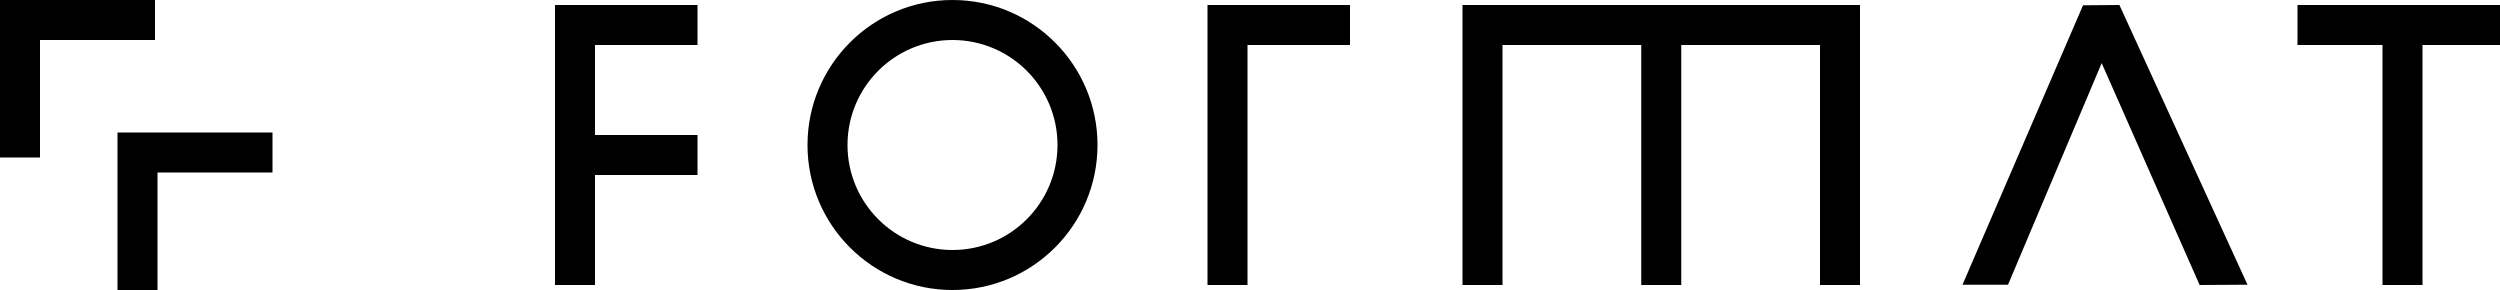 <?xml version="1.0" encoding="UTF-8"?> <svg xmlns="http://www.w3.org/2000/svg" width="500" height="58" viewBox="0 0 500 58" fill="none"> <g clip-path="url(#clip0_127_1453)"> <path fill-rule="evenodd" clip-rule="evenodd" d="M416.607 1.058L423.881 1L449.5 56.942L439.927 57L420.336 12.619L401.602 56.942H392.5L416.607 1.058Z" fill="black"></path> <path fill-rule="evenodd" clip-rule="evenodd" d="M0 0H31V8H8V31.5H0V0Z" fill="black"></path> <path fill-rule="evenodd" clip-rule="evenodd" d="M23.5 26.5H54.5V34.5H31.5V58H23.5V26.5Z" fill="black"></path> <path fill-rule="evenodd" clip-rule="evenodd" d="M111 1H139.5V9H119V27H139.5V35H119V57H111V1Z" fill="black"></path> <path fill-rule="evenodd" clip-rule="evenodd" d="M241.5 1H270V9H249.5V57H241.5V1Z" fill="black"></path> <path fill-rule="evenodd" clip-rule="evenodd" d="M459.5 1H500V9H484.5V57H476.5V9H459.5V1Z" fill="black"></path> <path fill-rule="evenodd" clip-rule="evenodd" d="M292.5 1H372V57H364V9H336.25V57H328.25V9H300.5V57H292.5V1Z" fill="black"></path> <path fill-rule="evenodd" clip-rule="evenodd" d="M190.5 50C202.098 50 211.5 40.598 211.5 29C211.5 17.402 202.098 8 190.5 8C178.902 8 169.5 17.402 169.5 29C169.5 40.598 178.902 50 190.5 50ZM190.5 58C206.516 58 219.5 45.016 219.5 29C219.5 12.984 206.516 0 190.5 0C174.484 0 161.5 12.984 161.5 29C161.5 45.016 174.484 58 190.5 58Z" fill="black"></path> </g> <defs> <clipPath id="clip0_127_1453"> <rect width="500" height="58" fill="white"></rect> </clipPath> </defs> </svg> 